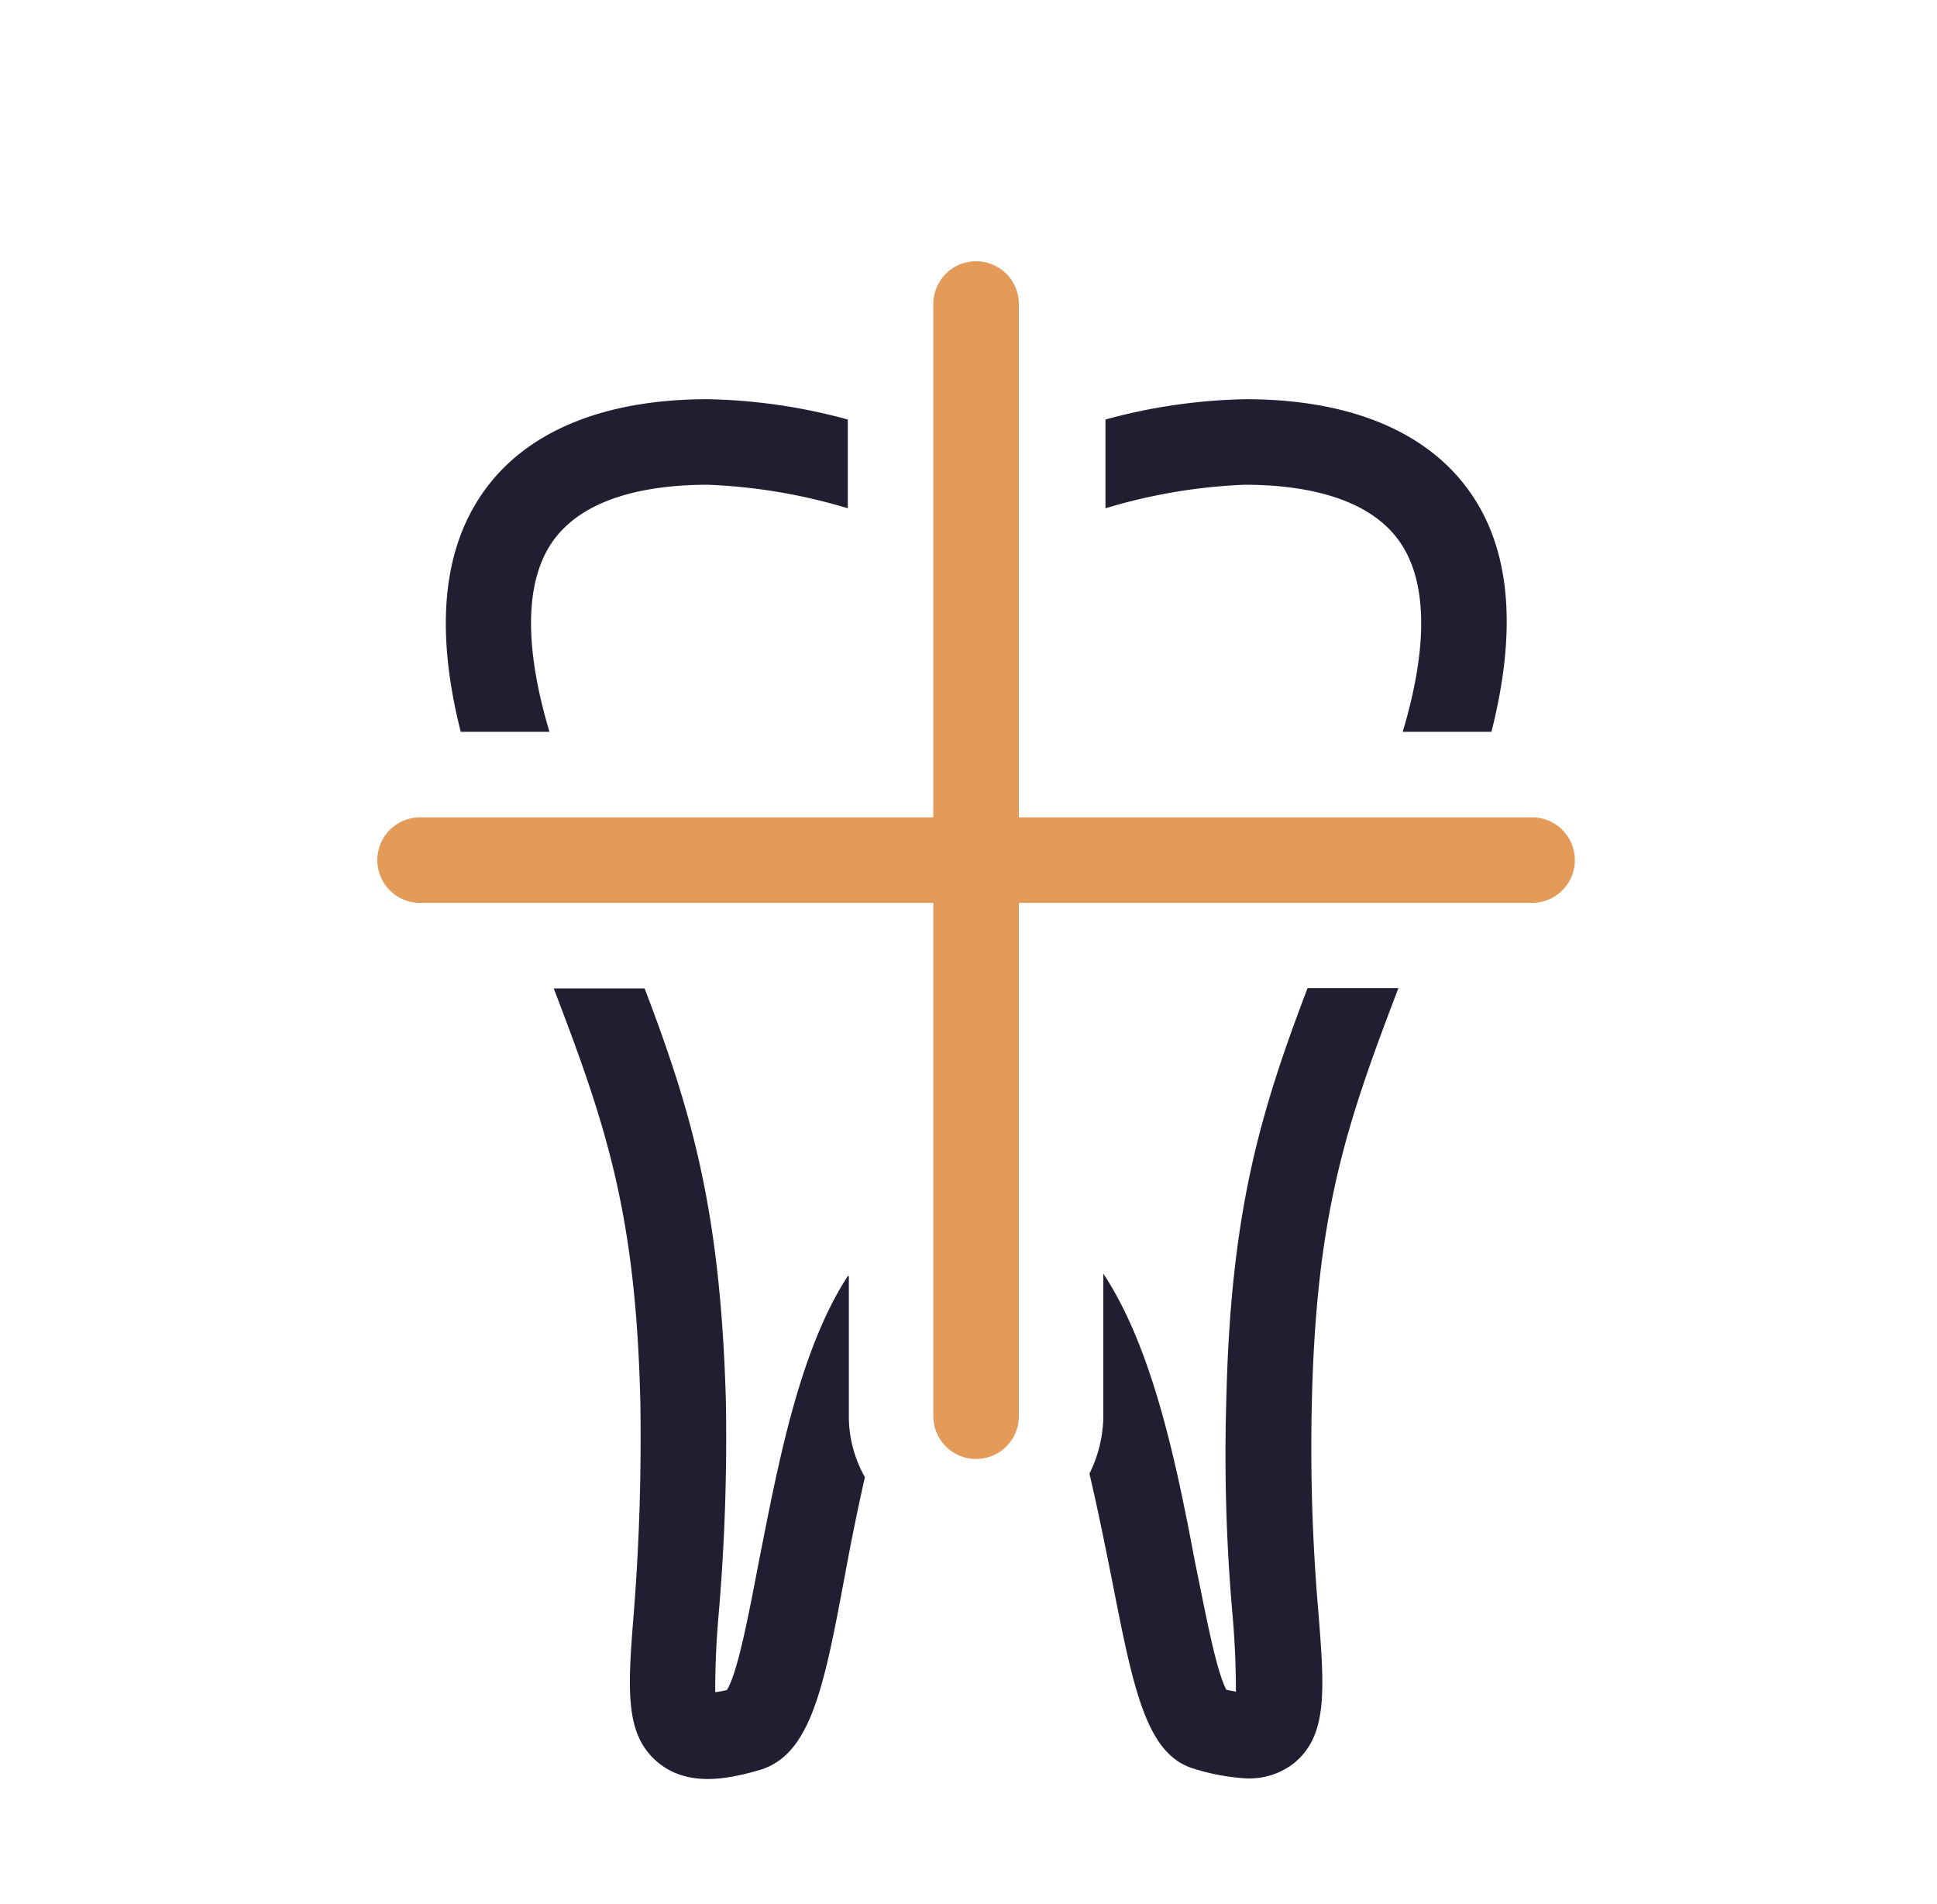 <?xml version="1.0" encoding="UTF-8"?> <svg xmlns="http://www.w3.org/2000/svg" width="181.16" height="178.02" viewBox="0 0 181.16 178.02"><title>3</title><g><path d="M79.29,119.33c-4.5,6.9-6.5,17.5-8.2,26.1-.9,4.6-2,10.8-3.1,12.6a6.53,6.53,0,0,1-1.1.2c0-2.3.1-4.7.3-7a194.79,194.79,0,0,0,.7-20.2c-.5-17.6-3.1-26.8-7.6-38.6h-8.5c4.9,12.8,7.7,21.1,8.1,38.8.1,6.5-.1,13-.6,19.4-.6,7.5-.9,11.7,2.4,14.3,2.7,2.1,6.2,1.5,9.3.6,4.9-1.4,6.1-7.9,8.1-18.6.5-2.7,1.1-5.7,1.8-8.8a11.57,11.57,0,0,1-1.5-5.7v-13.1Z" style="fill: #221d31"></path><path d="M51.69,50.63c3.1-4.4,9.6-5.3,14.5-5.3a52.05,52.05,0,0,1,13.1,2.2v-8.3a53.16,53.16,0,0,0-13.1-1.9c-9.7,0-17,3-21,8.7-3.8,5.4-4.5,12.9-2.1,22.4h8.3C49,60.43,49.09,54.33,51.69,50.63Z" style="fill: #221d31"></path><path d="M114.69,131a170.39,170.39,0,0,0,.6,20.2c.2,2.3.3,4.7.3,7-.3-.1-.6-.1-.9-.2-1-1.9-2-7.5-2.9-11.8-1.7-9-3.9-20-8.6-27.1v13.3a12.28,12.28,0,0,1-1.3,5.4c.8,3.4,1.5,6.9,2.1,9.9,2,10.2,3.2,16.4,7.7,17.7a20.18,20.18,0,0,0,4.9.9,6.82,6.82,0,0,0,4.4-1.4c3.2-2.6,2.9-6.8,2.3-14.3a179.61,179.61,0,0,1-.6-19.4c.4-17.7,3.2-26,8.1-38.8h-8.5C117.79,104.23,115.09,113.43,114.69,131Z" style="fill: #221d31"></path><path d="M116.39,45.33c4.9,0,11.4.9,14.5,5.3,2.6,3.7,2.7,9.8.3,17.8h8.3c2.4-9.5,1.8-17-2-22.4-4-5.7-11.3-8.7-21-8.7a53.16,53.16,0,0,0-13.1,1.9v8.3A52,52,0,0,1,116.39,45.33Z" style="fill: #221d31"></path><path d="M143.29,76.43h-48v-48a4,4,0,1,0-8,0v48h-48a4,4,0,1,0,0,8h48v48a4,4,0,0,0,8,0v-48h48a4,4,0,0,0,0-8Z" style="fill: #e49b59"></path></g></svg> 